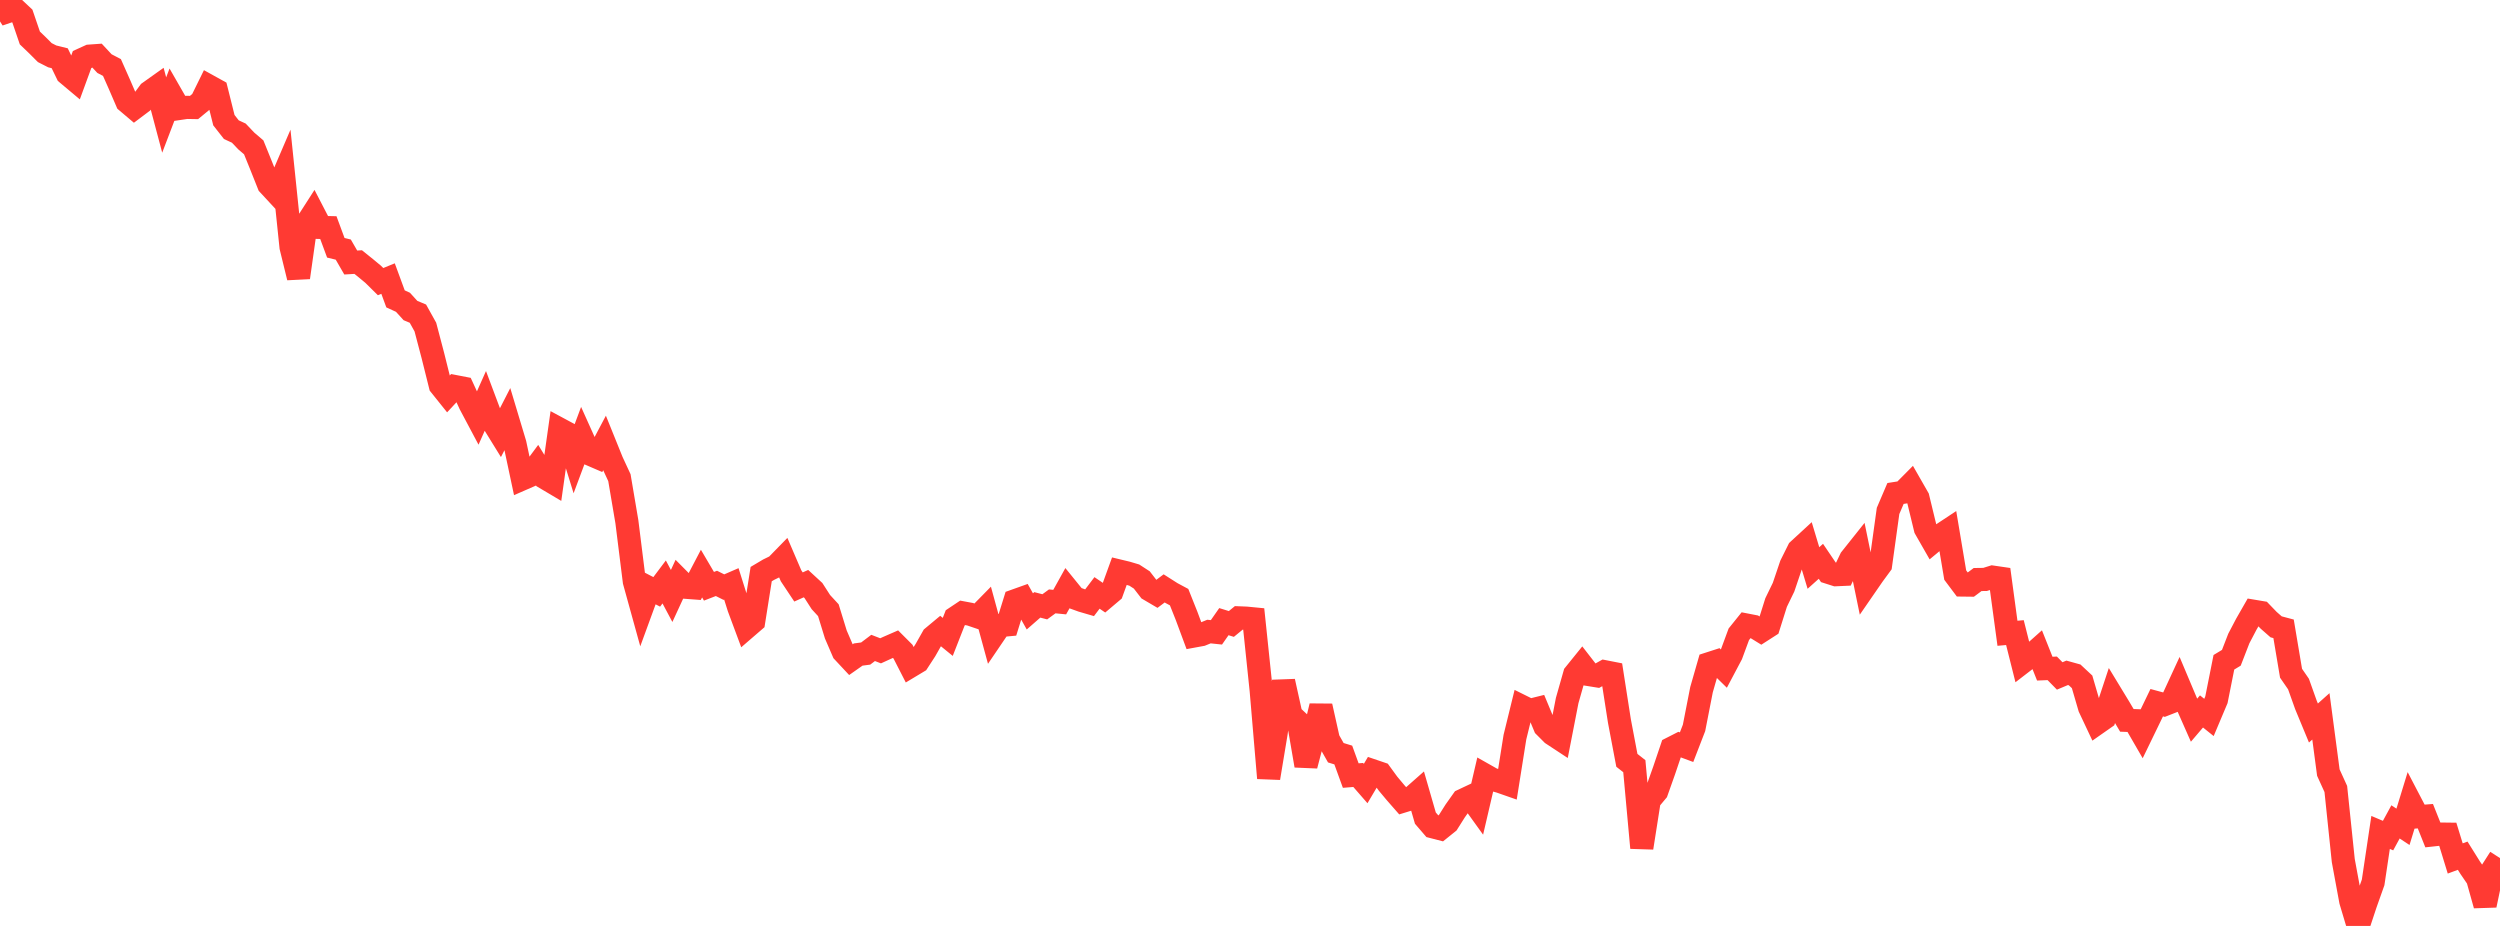 <?xml version="1.0" standalone="no"?>
<!DOCTYPE svg PUBLIC "-//W3C//DTD SVG 1.1//EN" "http://www.w3.org/Graphics/SVG/1.1/DTD/svg11.dtd">

<svg width="135" height="50" viewBox="0 0 135 50" preserveAspectRatio="none" 
  xmlns="http://www.w3.org/2000/svg"
  xmlns:xlink="http://www.w3.org/1999/xlink">


<polyline points="0.0, 0.0 0.403, 0.628 0.806, 0.491 1.209, 0.87 1.612, 2.05 2.015, 2.437 2.418, 2.84 2.821, 3.045 3.224, 3.145 3.627, 3.977 4.03, 4.315 4.433, 3.214 4.836, 3.031 5.239, 3.002 5.642, 3.435 6.045, 3.645 6.448, 4.553 6.851, 5.488 7.254, 5.829 7.657, 5.526 8.06, 4.981 8.463, 4.694 8.866, 6.212 9.269, 5.155 9.672, 5.858 10.075, 5.798 10.478, 5.805 10.881, 5.473 11.284, 4.653 11.687, 4.876 12.09, 6.489 12.493, 7.003 12.896, 7.189 13.299, 7.613 13.701, 7.957 14.104, 8.952 14.507, 9.964 14.91, 10.399 15.313, 9.459 15.716, 13.34 16.119, 14.987 16.522, 12.13 16.925, 11.502 17.328, 12.281 17.731, 12.291 18.134, 13.38 18.537, 13.478 18.94, 14.176 19.343, 14.152 19.746, 14.476 20.149, 14.81 20.552, 15.208 20.955, 15.043 21.358, 16.139 21.761, 16.324 22.164, 16.768 22.567, 16.937 22.97, 17.662 23.373, 19.192 23.776, 20.808 24.179, 21.311 24.582, 20.878 24.985, 20.956 25.388, 21.83 25.791, 22.588 26.194, 21.683 26.597, 22.757 27.0, 23.41 27.403, 22.623 27.806, 23.964 28.209, 25.859 28.612, 25.683 29.015, 25.139 29.418, 25.794 29.821, 26.033 30.224, 23.177 30.627, 23.394 31.03, 24.699 31.433, 23.618 31.836, 24.514 32.239, 24.688 32.642, 23.927 33.045, 24.925 33.448, 25.794 33.851, 28.171 34.254, 31.397 34.657, 32.854 35.06, 31.752 35.463, 31.961 35.866, 31.425 36.269, 32.182 36.672, 31.309 37.075, 31.715 37.478, 31.745 37.881, 30.974 38.284, 31.659 38.687, 31.503 39.09, 31.705 39.493, 31.53 39.896, 32.809 40.299, 33.892 40.701, 33.545 41.104, 31.001 41.507, 30.762 41.91, 30.565 42.313, 30.152 42.716, 31.091 43.119, 31.697 43.522, 31.516 43.925, 31.887 44.328, 32.514 44.731, 32.951 45.134, 34.261 45.537, 35.196 45.94, 35.628 46.343, 35.345 46.746, 35.292 47.149, 34.988 47.552, 35.144 47.955, 34.96 48.358, 34.784 48.761, 35.187 49.164, 35.974 49.567, 35.732 49.97, 35.112 50.373, 34.4 50.776, 34.064 51.179, 34.393 51.582, 33.363 51.985, 33.094 52.388, 33.169 52.791, 33.306 53.194, 32.895 53.597, 34.371 54.0, 33.777 54.403, 33.74 54.806, 32.443 55.209, 32.299 55.612, 33.015 56.015, 32.663 56.418, 32.768 56.821, 32.474 57.224, 32.514 57.627, 31.788 58.03, 32.285 58.433, 32.431 58.836, 32.549 59.239, 32.017 59.642, 32.292 60.045, 31.951 60.448, 30.839 60.851, 30.936 61.254, 31.056 61.657, 31.317 62.06, 31.838 62.463, 32.075 62.866, 31.773 63.269, 32.03 63.672, 32.246 64.075, 33.257 64.478, 34.343 64.881, 34.269 65.284, 34.104 65.687, 34.146 66.09, 33.569 66.493, 33.694 66.896, 33.364 67.299, 33.38 67.701, 33.419 68.104, 37.273 68.507, 42.016 68.91, 39.587 69.313, 36.794 69.716, 38.617 70.119, 38.997 70.522, 41.342 70.925, 39.803 71.328, 38.129 71.731, 39.936 72.134, 40.647 72.537, 40.771 72.94, 41.881 73.343, 41.848 73.746, 42.311 74.149, 41.629 74.552, 41.766 74.955, 42.319 75.358, 42.801 75.761, 43.261 76.164, 43.137 76.567, 42.781 76.97, 44.178 77.373, 44.646 77.776, 44.75 78.179, 44.426 78.582, 43.788 78.985, 43.22 79.388, 43.03 79.791, 43.59 80.194, 41.859 80.597, 42.087 81.0, 42.2 81.403, 42.341 81.806, 39.805 82.209, 38.161 82.612, 38.361 83.015, 38.261 83.418, 39.229 83.821, 39.633 84.224, 39.898 84.627, 37.829 85.03, 36.411 85.433, 35.912 85.836, 36.431 86.239, 36.496 86.642, 36.271 87.045, 36.35 87.448, 38.933 87.851, 41.058 88.254, 41.374 88.657, 45.782 89.06, 43.215 89.463, 42.734 89.866, 41.597 90.269, 40.404 90.672, 40.199 91.075, 40.348 91.478, 39.306 91.881, 37.246 92.284, 35.841 92.687, 35.711 93.09, 36.106 93.493, 35.344 93.896, 34.251 94.299, 33.75 94.701, 33.828 95.104, 34.076 95.507, 33.817 95.91, 32.537 96.313, 31.707 96.716, 30.515 97.119, 29.704 97.522, 29.333 97.925, 30.672 98.328, 30.31 98.731, 30.905 99.134, 31.034 99.537, 31.016 99.94, 30.176 100.343, 29.67 100.746, 31.632 101.149, 31.048 101.552, 30.499 101.955, 27.591 102.358, 26.647 102.761, 26.584 103.164, 26.178 103.567, 26.882 103.97, 28.545 104.373, 29.249 104.776, 28.914 105.179, 28.648 105.582, 31.054 105.985, 31.591 106.388, 31.596 106.791, 31.295 107.194, 31.289 107.597, 31.163 108.0, 31.222 108.403, 34.197 108.806, 34.16 109.209, 35.765 109.612, 35.455 110.015, 35.096 110.418, 36.107 110.821, 36.09 111.224, 36.501 111.627, 36.332 112.03, 36.444 112.433, 36.82 112.836, 38.201 113.239, 39.057 113.642, 38.775 114.045, 37.555 114.448, 38.218 114.851, 38.899 115.254, 38.914 115.657, 39.612 116.06, 38.781 116.463, 37.945 116.866, 38.054 117.269, 37.896 117.672, 37.023 118.075, 37.979 118.478, 38.891 118.881, 38.418 119.284, 38.742 119.687, 37.786 120.09, 35.763 120.493, 35.52 120.896, 34.48 121.299, 33.711 121.701, 33.009 122.104, 33.077 122.507, 33.495 122.91, 33.849 123.313, 33.956 123.716, 36.354 124.119, 36.939 124.522, 38.07 124.925, 39.043 125.328, 38.683 125.731, 41.72 126.134, 42.605 126.537, 46.47 126.94, 48.654 127.343, 50.0 127.746, 48.785 128.149, 47.649 128.552, 44.951 128.955, 45.122 129.358, 44.382 129.761, 44.648 130.164, 43.334 130.567, 44.106 130.97, 44.074 131.373, 45.084 131.776, 45.04 132.179, 45.045 132.582, 46.357 132.985, 46.208 133.388, 46.853 133.791, 47.442 134.194, 48.881 134.597, 46.966 135.0, 46.336" fill="none" stroke="#ff3a33" stroke-width="1.25"/>

</svg>